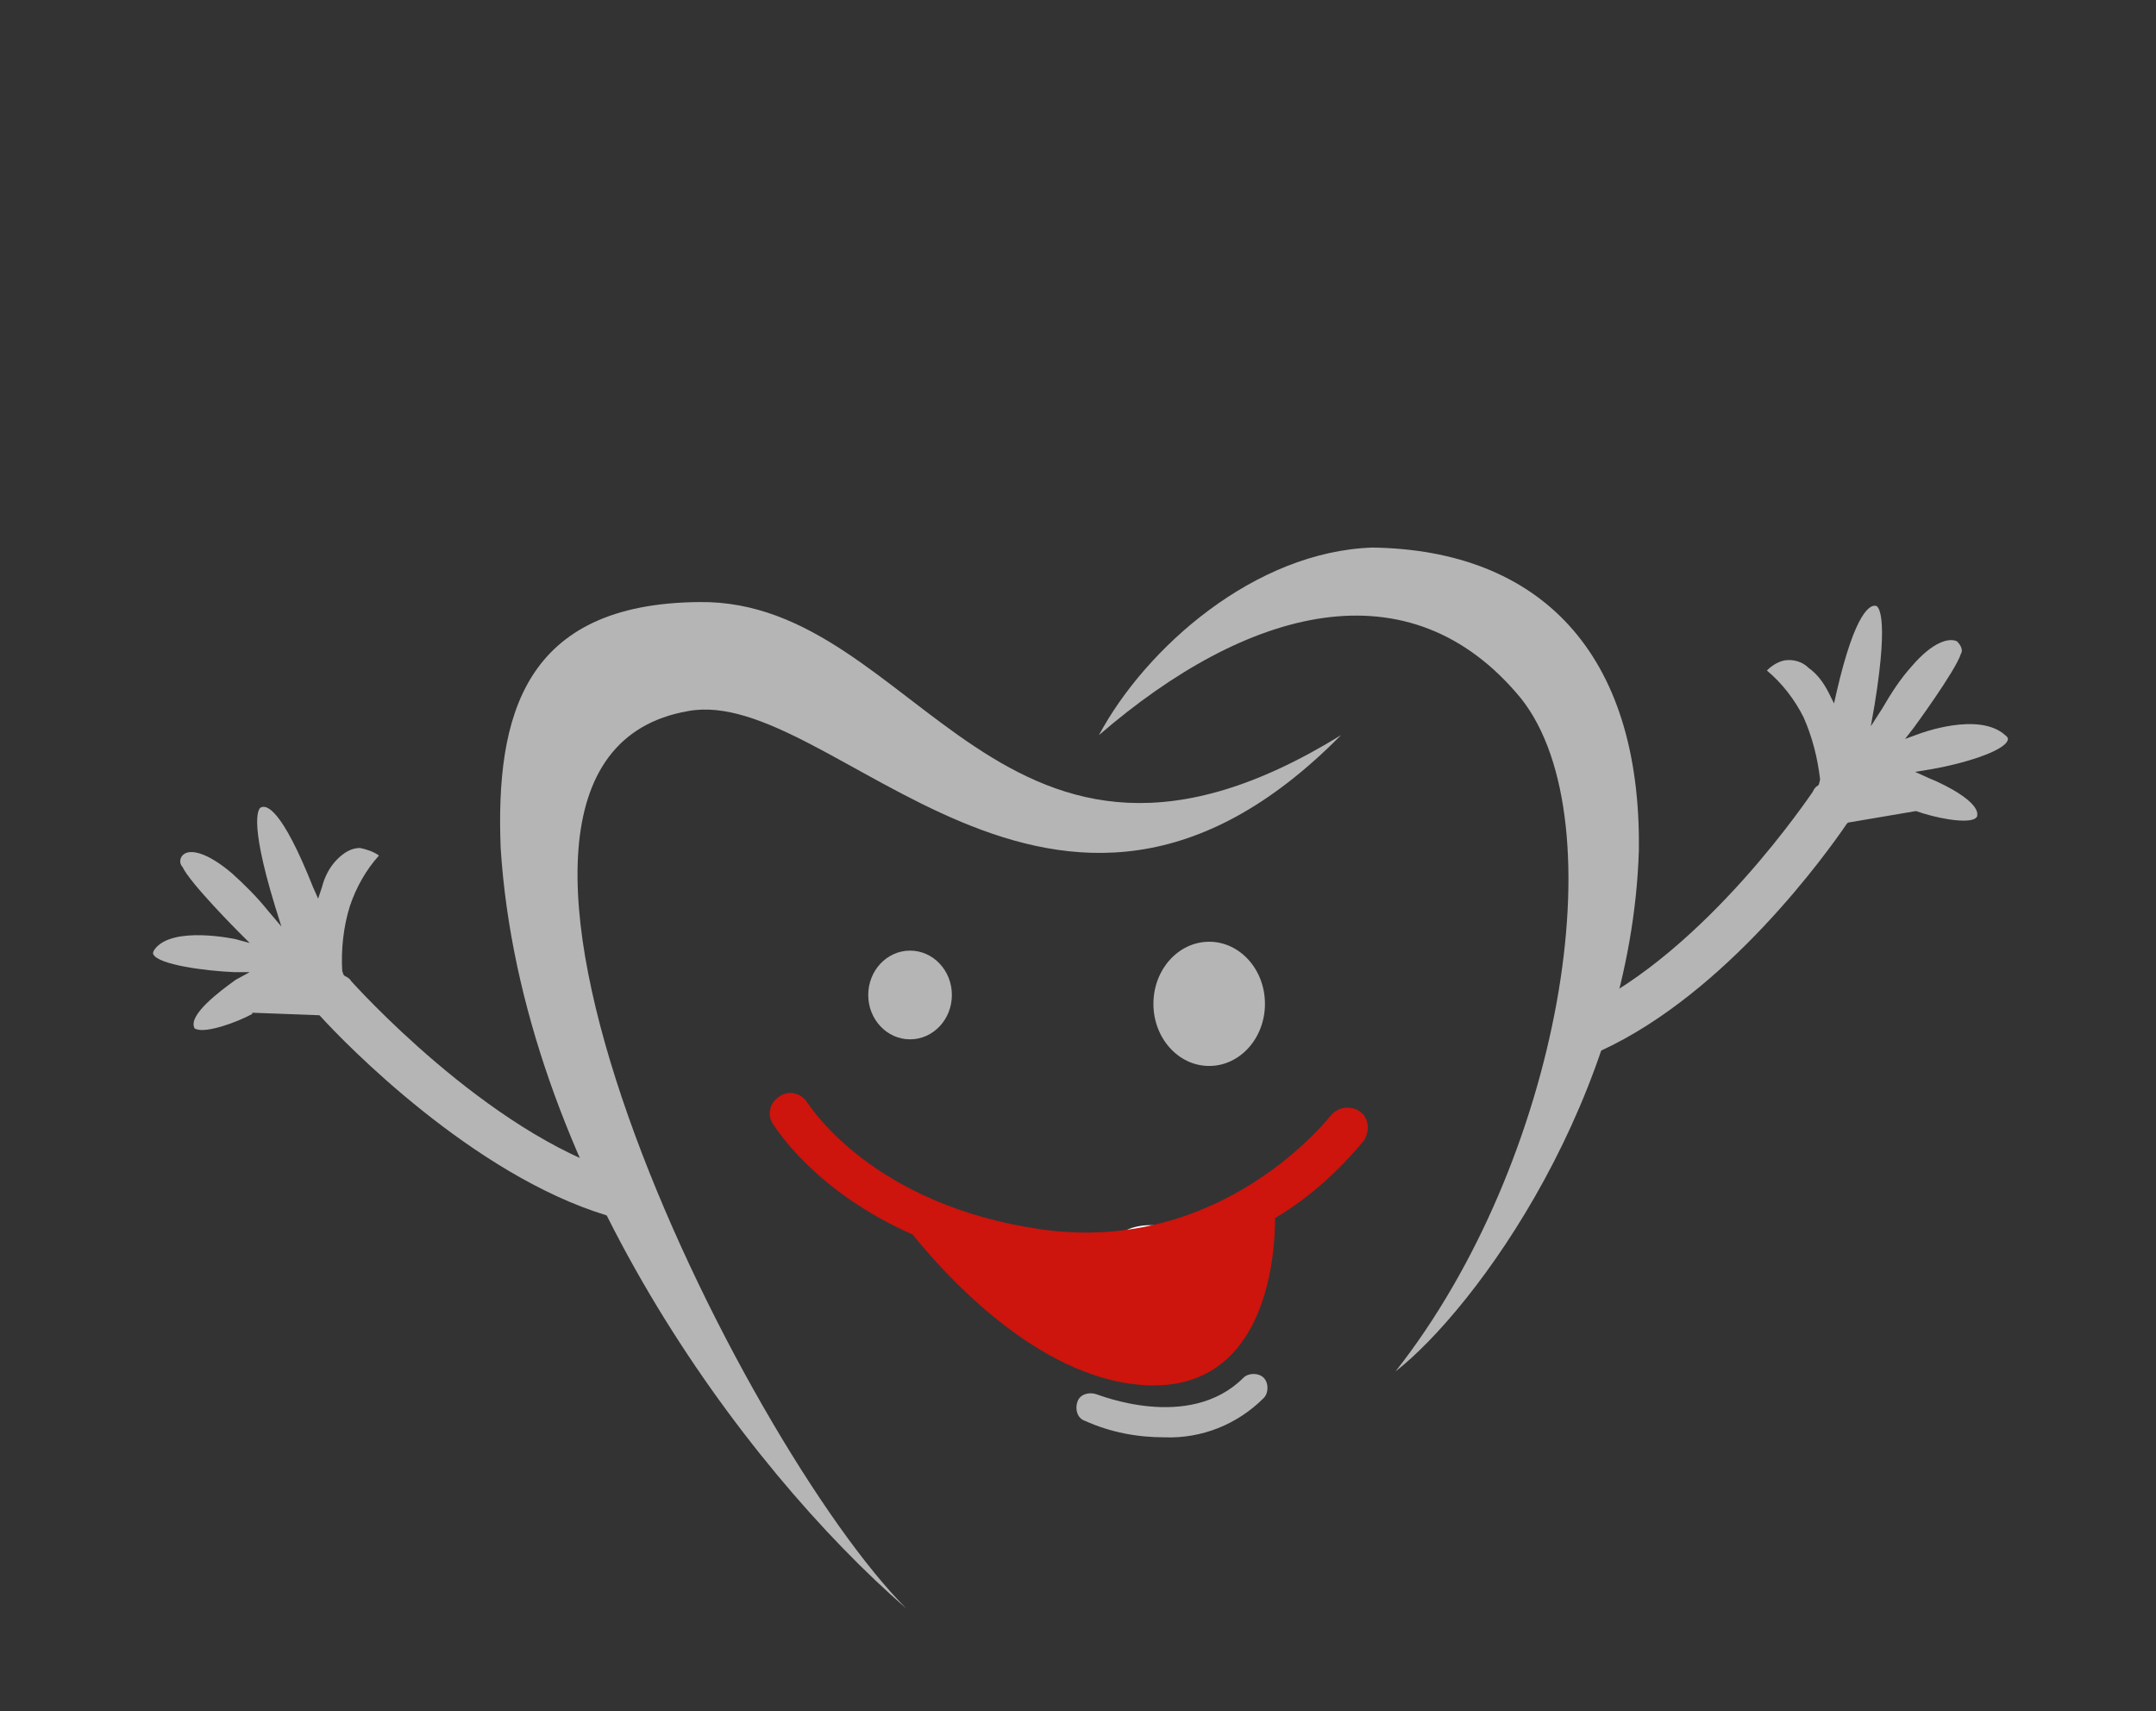 <?xml version="1.0" encoding="utf-8"?>
<!-- Generator: Adobe Illustrator 21.0.0, SVG Export Plug-In . SVG Version: 6.00 Build 0)  -->
<svg version="1.1" id="Calque_1" xmlns="http://www.w3.org/2000/svg" xmlns:xlink="http://www.w3.org/1999/xlink" x="0px" y="0px"
	 viewBox="0 0 170.1 135" style="enable-background:new 0 0 170.1 135;" xml:space="preserve">
<rect x="0" y="0" width="170.1" height="135" fill="#333333" stroke="none"/>
<style type="text/css">
	.st0{fill:#B5B5B5;}
	.st1{fill:#FFFFFF;}
	.st2{fill:#CD140D;}
</style>
<title>Dentist_kids_illu_02</title>
<path class="st0" d="M49,92.6c-10.6-3.2-21.2-15.1-21.3-15.2c-0.1-0.2-0.3-0.3-0.5-0.4l-0.1-0.1L27,76.6c-0.1-1.7,0.1-3.5,0.6-5.1
	c0.5-1.5,1.3-2.9,2.3-4c-0.4-0.3-1-0.5-1.5-0.6l0,0c-0.7,0-1.3,0.4-1.8,0.9c-0.6,0.6-1,1.4-1.2,2.2l-0.3,0.9L24.7,70
	c-2.5-6.3-3.7-6.5-4.1-6.3c-0.1,0-1.1,0.6,1.1,7.8l0.5,1.6l-1.1-1.3c-0.8-1-1.8-2-2.8-2.9c-2-1.7-3.3-1.9-3.8-1.5
	c-0.3,0.2-0.4,0.7-0.1,1c0.6,1.3,4.5,5.2,4.5,5.2l0.8,0.8l-1.1-0.3c0,0-5-1.1-6.4,0.8c-0.2,0.3-0.1,0.4-0.1,0.4
	c0.4,0.8,4,1.3,6.4,1.4h1.2l-1.1,0.6C17.2,78.3,15,80,15.3,81c0,0.1,0.1,0.2,0.2,0.2c0.8,0.3,3.1-0.5,4.4-1.2l0-0.1l5.3,0.2l0.1,0.1
	c1.9,2.1,12,12.5,22.6,15.7c0.2,0.1,0.4,0.1,0.6,0.1c1-0.1,1.7-1,1.6-2c0-0.2-0.1-0.4-0.2-0.6C49.8,93.1,49.4,92.8,49,92.6z"/>
<path class="st0" d="M151.4,57.9l-1.1,0.4l0.7-0.9c0,0,3.3-4.5,3.7-5.8c0.2-0.3,0-0.7-0.3-1c-0.6-0.3-1.9,0-3.6,2
	c-0.9,1-1.6,2.1-2.3,3.3l-0.9,1.4l0.3-1.7c1.2-7.4,0.2-7.8,0.1-7.8c-0.4-0.1-1.6,0.3-3.1,6.8l-0.2,0.9l-0.4-0.8
	c-0.4-0.8-0.9-1.5-1.6-2c-0.5-0.5-1.2-0.7-1.9-0.6c-0.5,0.1-1,0.4-1.4,0.8c1.2,1,2.2,2.3,2.9,3.7c0.7,1.6,1.1,3.2,1.3,4.9l0,0
	l-0.1,0.4l-0.1,0.1c-0.2,0.1-0.3,0.3-0.4,0.5c-0.1,0.1-8.3,12.5-18.3,17.2c-0.9,0.4-1.3,1.5-0.8,2.4c0.3,0.6,0.8,1,1.5,1
	c0.3,0,0.6,0,0.9-0.2c10-4.6,17.9-15.7,19.4-17.9l0.1-0.1l5.3-0.9h0.1c1.4,0.5,3.8,1,4.6,0.6c0.1-0.1,0.2-0.1,0.2-0.3
	c0.1-1-2.3-2.3-3.8-2.9l-1.1-0.5l1.2-0.2c2.4-0.4,5.8-1.4,6.1-2.3c0,0,0.1-0.2-0.2-0.4C156.1,56.1,151.4,57.9,151.4,57.9z"/>
<ellipse class="st0" cx="95.4" cy="79.2" rx="4.4" ry="4.9"/>
<path class="st0" d="M55.2,47.5c17.3-0.2,23.7,27.1,50.6,10.5c-22.6,22.9-40.1-4-51.5-1.9C31.7,60,58.6,114,71.5,126.9
	c-12.9-11.2-30.4-34.9-32-60C39.1,56.5,41.3,47.6,55.2,47.5z"/>
<path class="st0" d="M108.3,43.2c13.1,0.2,21.2,8.2,21,23.9c-0.6,19.4-12.9,36.2-19.2,41.1c13-16.5,17.6-43.4,9.9-53.1
	c-8.8-10.7-21.6-7.2-33.3,2.9C90.4,51.1,99,43.5,108.3,43.2z"/>
<ellipse transform="matrix(0.997 -7.323819e-02 7.323819e-02 0.997 -6.944 6.894)" class="st1" cx="90.5" cy="98.1" rx="2.6" ry="1.4"/>
<ellipse class="st0" cx="71.8" cy="78.5" rx="3.3" ry="3.5"/>
<path class="st2" d="M107.3,87.7c-0.7-0.5-1.7-0.4-2.3,0.3c0,0,0,0,0,0c-0.1,0.1-8.5,11-22.8,9C68.9,95.1,64,87.4,63.7,87
	c-0.5-0.8-1.5-1-2.2-0.5c-0.8,0.5-1,1.5-0.5,2.2l0,0c0.2,0.3,3.3,5.3,11,8.7c3.4,4.2,10.6,11.6,18.6,11.9c9,0.3,10-9.5,10-13.2
	c2.7-1.6,5-3.7,7-6.1C108.1,89.2,108,88.2,107.3,87.7C107.3,87.7,107.3,87.7,107.3,87.7z"/>
<path class="st0" d="M91.9,113.4c-2.2,0-4.3-0.4-6.3-1.3c-0.6-0.2-0.8-0.9-0.6-1.5s0.9-0.8,1.5-0.6c0.1,0,7.3,3,11.6-1.3
	c0.4-0.4,1.2-0.4,1.6,0s0.4,1.2,0,1.6C97.6,112.4,94.8,113.5,91.9,113.4z"/>
</svg>
